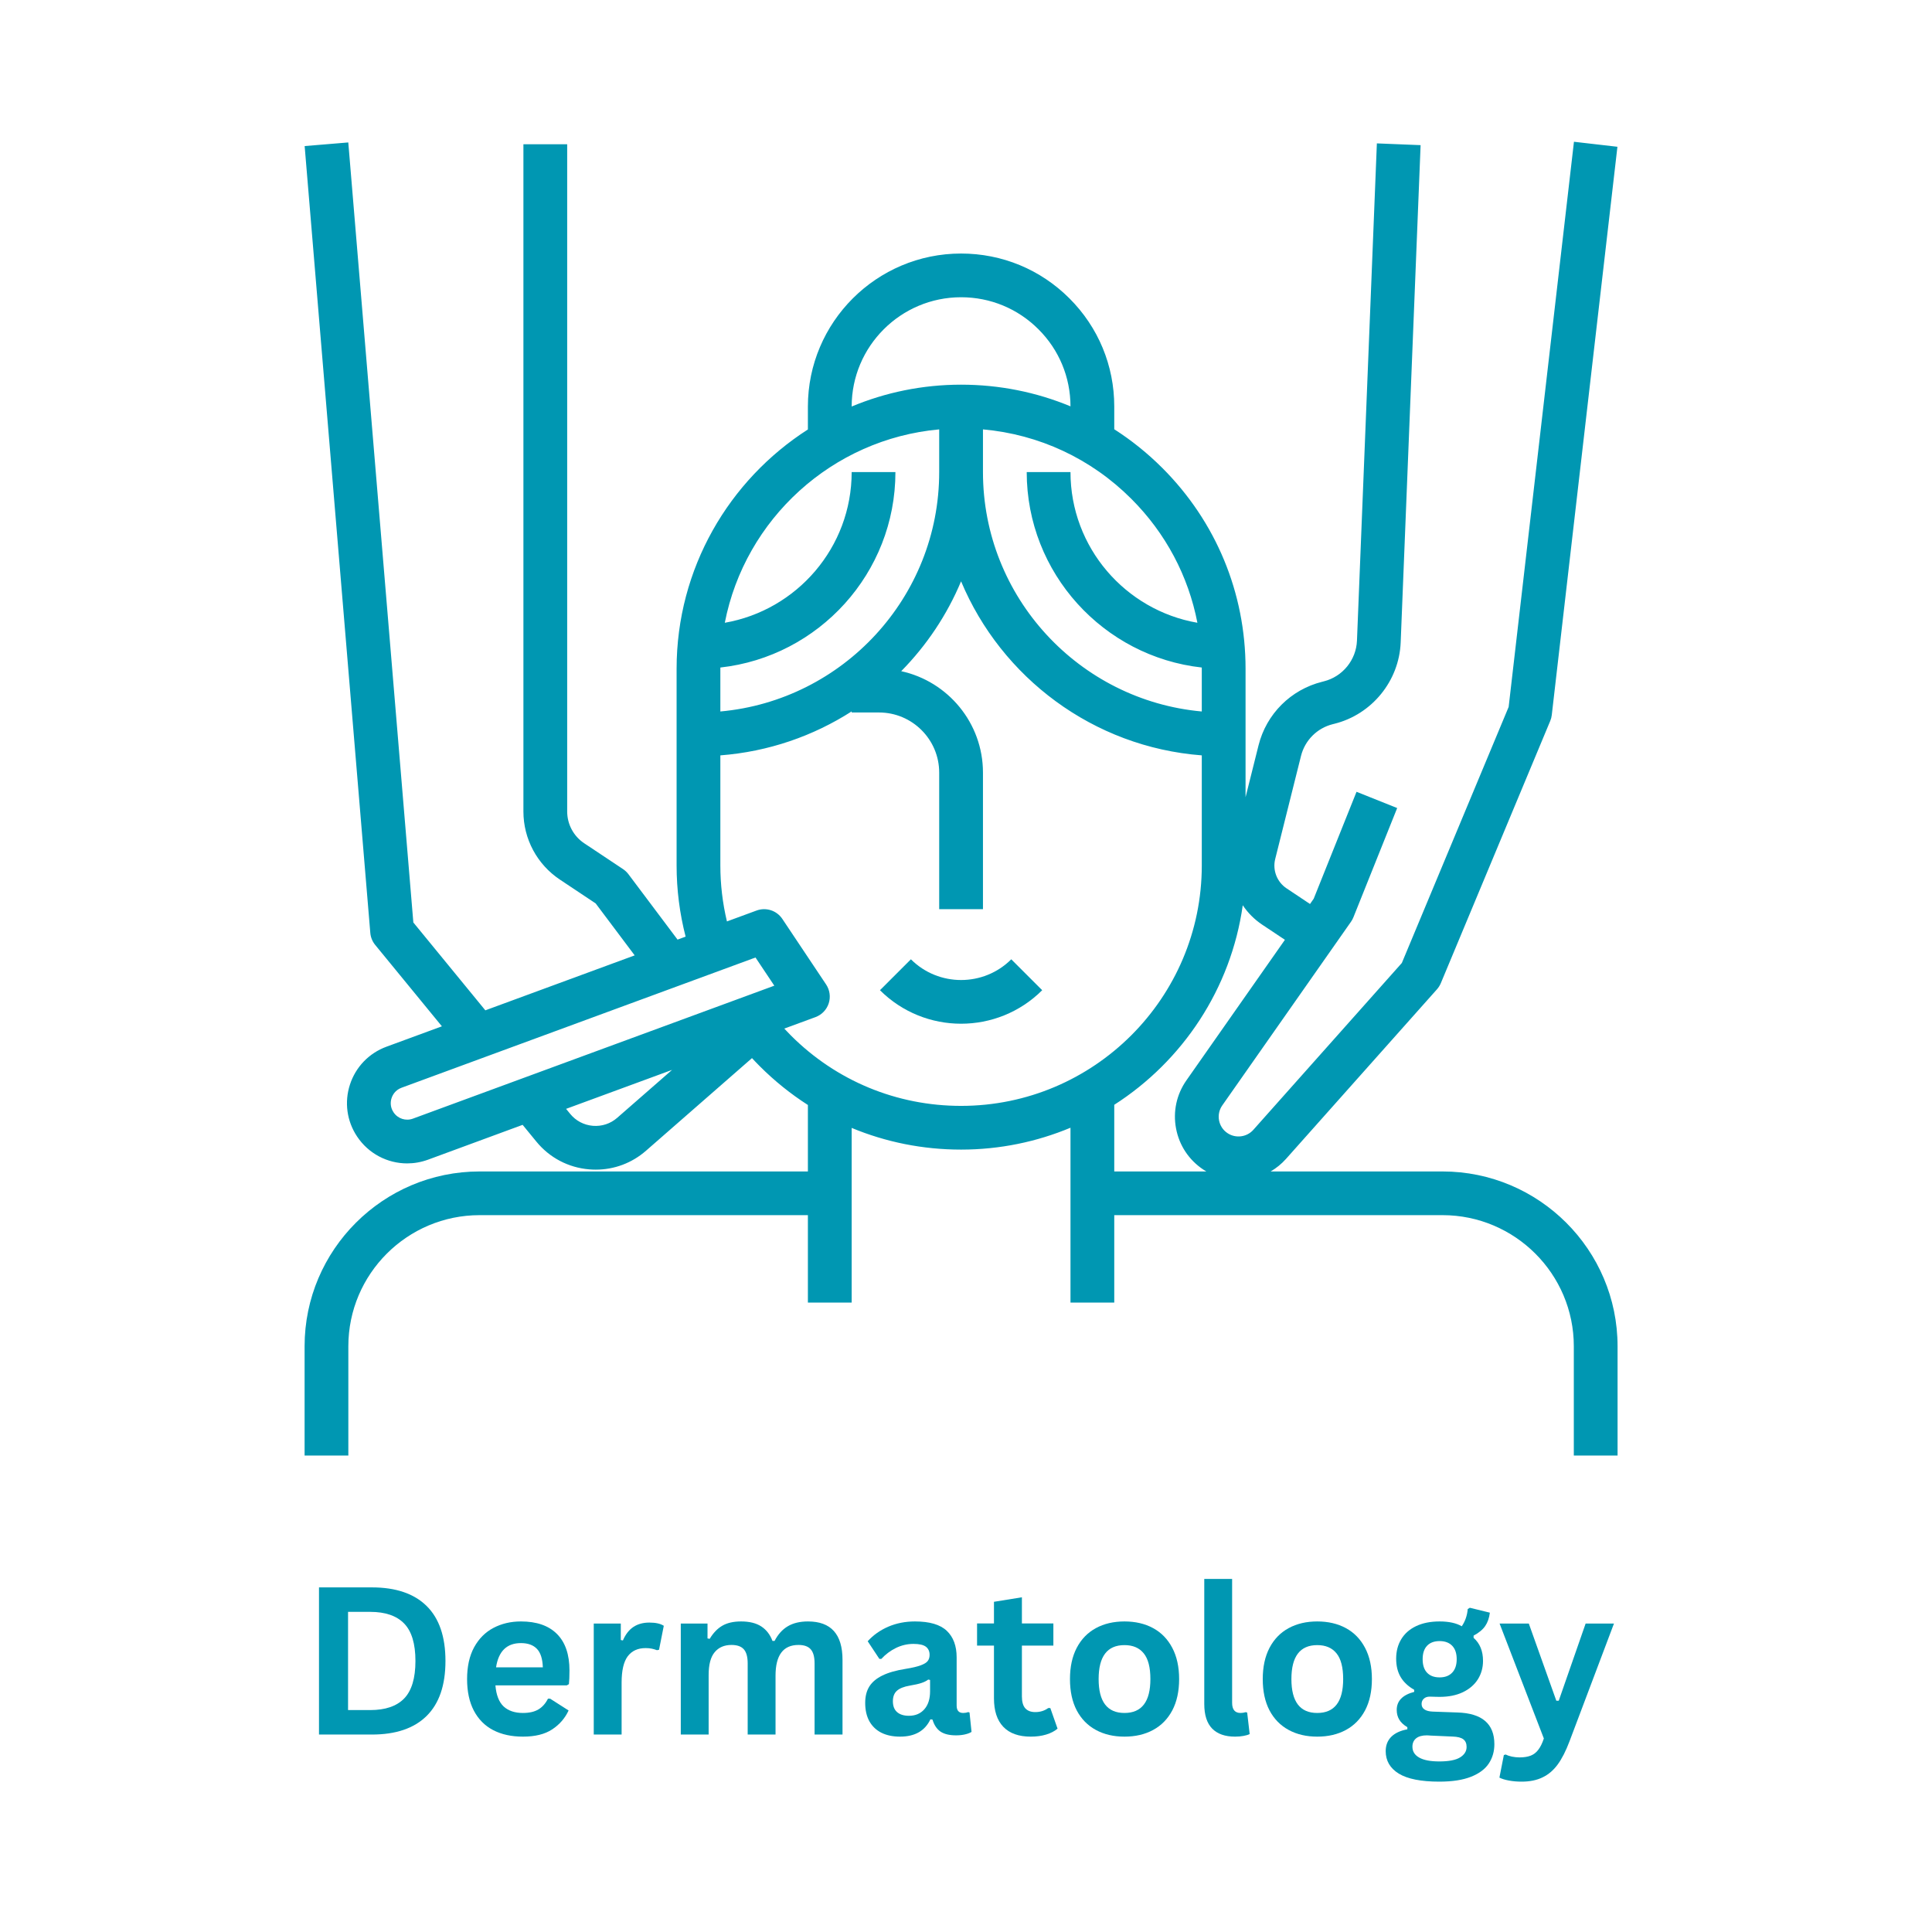 <svg xmlns="http://www.w3.org/2000/svg" xmlns:xlink="http://www.w3.org/1999/xlink" width="500" viewBox="0 0 375 375" height="500" preserveAspectRatio="xMidYMid meet"><defs><g></g><clipPath id="31820efdd1"><path d="M 59.043 27.523 L 314 27.523 L 314 282.523 L 59.043 282.523 Z M 59.043 27.523 " clip-rule="nonzero"></path></clipPath></defs><path fill="#0097b2" d="M 176.805 186.199 L 170.801 192.199 C 175.141 196.531 180.844 198.703 186.543 198.703 C 192.246 198.703 197.949 196.531 202.289 192.199 L 196.285 186.199 C 190.914 191.562 182.176 191.562 176.805 186.199 " fill-opacity="1" fill-rule="nonzero"></path><g clip-path="url(#31820efdd1)"><path fill="#0097b2" d="M 216.277 227.379 L 216.277 214.441 C 229.531 205.945 238.93 191.953 241.219 175.711 C 242.203 177.18 243.48 178.473 245.012 179.492 L 249.402 182.414 L 230.285 209.691 C 228.367 212.43 227.648 215.746 228.27 219.035 C 228.887 222.32 230.766 225.152 233.551 227.008 C 233.746 227.141 233.949 227.258 234.152 227.379 Z M 186.543 214.652 C 174.062 214.652 162.328 209.797 153.508 200.98 C 153.074 200.547 152.645 200.102 152.227 199.648 L 158.281 197.422 C 159.5 196.973 160.449 195.992 160.852 194.754 C 161.254 193.52 161.066 192.168 160.348 191.086 L 151.852 178.363 C 150.762 176.727 148.691 176.055 146.848 176.734 L 141.098 178.848 C 140.254 175.312 139.82 171.676 139.82 167.988 L 139.82 146.617 C 149.152 145.902 157.84 142.867 165.309 138.082 L 165.309 138.293 L 170.617 138.293 C 177.059 138.293 182.297 143.527 182.297 149.961 L 182.297 176.473 L 190.793 176.473 L 190.793 149.961 C 190.793 140.324 183.984 132.254 174.926 130.277 C 179.832 125.293 183.805 119.383 186.543 112.836 C 194.363 131.508 212.176 145.008 233.266 146.617 L 233.266 167.988 C 233.266 193.719 212.309 214.652 186.543 214.652 Z M 80.152 217.125 C 78.758 217.641 77.207 217.137 76.387 215.898 C 75.637 214.781 75.824 213.691 76.004 213.141 C 76.184 212.586 76.676 211.598 77.941 211.129 L 146.641 185.852 L 150.293 191.32 Z M 119.801 216.965 C 118.492 218.113 116.812 218.66 115.074 218.52 C 113.34 218.371 111.777 217.555 110.676 216.207 L 109.875 215.23 L 130.449 207.664 Z M 139.82 129.809 C 139.82 129.73 139.824 129.648 139.824 129.566 C 158.91 127.449 173.801 111.246 173.801 91.633 L 165.309 91.633 C 165.309 106.266 154.652 118.449 140.684 120.879 C 144.605 100.762 161.508 85.223 182.297 83.344 L 182.297 91.633 C 182.297 115.93 163.602 135.949 139.82 138.098 Z M 165.309 78.906 C 165.309 67.211 174.836 57.695 186.543 57.695 C 192.223 57.695 197.555 59.902 201.562 63.91 C 205.566 67.902 207.773 73.215 207.781 78.871 C 201.141 76.109 193.953 74.664 186.543 74.664 C 179.023 74.664 171.848 76.176 165.309 78.906 Z M 219.582 96.816 C 226.262 103.484 230.664 111.816 232.414 120.879 C 218.441 118.453 207.781 106.266 207.781 91.633 L 199.285 91.633 C 199.285 111.246 214.18 127.449 233.262 129.566 C 233.262 129.648 233.266 129.73 233.266 129.809 L 233.266 138.098 C 209.488 135.949 190.793 115.93 190.793 91.633 L 190.793 83.344 C 201.672 84.316 211.77 89.008 219.582 96.816 Z M 279.988 227.379 L 246.629 227.379 C 247.727 226.738 248.734 225.926 249.613 224.941 L 278.918 192.02 C 279.23 191.664 279.48 191.266 279.664 190.832 L 300.902 139.926 C 301.055 139.559 301.156 139.176 301.199 138.781 L 313.941 28.488 L 305.504 27.516 L 292.828 137.215 L 272.098 186.91 L 243.266 219.305 C 242 220.727 239.848 221.004 238.262 219.945 C 237.395 219.371 236.809 218.488 236.617 217.465 C 236.422 216.441 236.648 215.41 237.246 214.555 L 262.23 178.906 C 262.418 178.641 262.574 178.352 262.695 178.047 L 271.191 156.84 L 263.301 153.688 L 254.988 174.441 L 254.273 175.465 L 249.723 172.43 C 247.859 171.191 246.973 168.902 247.516 166.734 L 252.523 146.73 C 253.285 143.684 255.652 141.316 258.703 140.559 L 259.02 140.48 C 266.285 138.664 271.574 132.172 271.871 124.695 L 275.738 28.172 L 267.25 27.832 L 263.387 124.355 C 263.234 128.098 260.594 131.34 256.957 132.246 L 256.645 132.328 C 250.543 133.848 245.805 138.578 244.281 144.672 L 241.762 154.742 L 241.762 129.809 C 241.762 115.074 236.016 101.227 225.59 90.816 C 222.727 87.957 219.605 85.453 216.277 83.32 L 216.277 78.906 C 216.277 70.969 213.184 63.512 207.57 57.91 C 201.957 52.301 194.492 49.211 186.543 49.211 C 170.148 49.211 156.812 62.531 156.812 78.906 L 156.812 83.359 C 141.496 93.172 131.328 110.328 131.328 129.809 L 131.328 167.988 C 131.328 172.684 131.922 177.312 133.078 181.801 L 131.512 182.379 L 121.98 169.684 C 121.691 169.301 121.34 168.969 120.941 168.699 L 113.398 163.68 C 111.328 162.301 110.09 159.992 110.09 157.504 L 110.09 28 L 101.594 28 L 101.594 157.504 C 101.594 162.832 104.246 167.781 108.688 170.738 L 115.621 175.355 L 123.191 185.438 L 94.203 196.105 L 80.23 179.051 L 67.602 27.648 L 59.133 28.352 L 71.875 181.066 C 71.945 181.922 72.277 182.734 72.82 183.402 L 85.773 199.207 L 75.004 203.168 C 71.625 204.414 69.043 207.09 67.926 210.512 C 66.812 213.934 67.316 217.613 69.316 220.605 C 71.539 223.938 75.211 225.816 79.027 225.816 C 80.383 225.816 81.758 225.578 83.09 225.09 L 101.441 218.332 L 104.102 221.578 C 106.672 224.719 110.32 226.637 114.367 226.973 C 114.793 227.008 115.215 227.027 115.637 227.027 C 119.23 227.027 122.656 225.746 125.395 223.352 L 145.961 205.379 C 146.465 205.926 146.977 206.457 147.5 206.98 C 150.363 209.84 153.484 212.344 156.812 214.477 L 156.812 227.379 L 93.098 227.379 C 74.363 227.379 59.121 242.602 59.121 261.312 L 59.121 282.523 L 67.613 282.523 L 67.613 261.312 C 67.613 247.277 79.047 235.859 93.098 235.859 L 156.812 235.859 L 156.812 252.828 L 165.309 252.828 L 165.309 218.926 C 171.945 221.688 179.133 223.137 186.543 223.137 C 194.066 223.137 201.242 221.621 207.781 218.891 L 207.781 252.828 L 216.277 252.828 L 216.277 235.859 L 279.988 235.859 C 294.043 235.859 305.477 247.277 305.477 261.312 L 305.477 282.523 L 313.969 282.523 L 313.969 261.312 C 313.969 242.602 298.727 227.379 279.988 227.379 " fill-opacity="1" fill-rule="nonzero"></path></g><g fill="#0097b2" fill-opacity="1"><g transform="translate(58.198, 336.674)"><g><path d="M 13.984 -28.562 C 18.617 -28.562 22.156 -27.363 24.594 -24.969 C 27.039 -22.57 28.266 -19.008 28.266 -14.281 C 28.266 -9.562 27.039 -6 24.594 -3.594 C 22.156 -1.195 18.617 0 13.984 0 L 3.719 0 L 3.719 -28.562 Z M 13.656 -4.75 C 16.594 -4.75 18.789 -5.5 20.25 -7 C 21.707 -8.508 22.438 -10.938 22.438 -14.281 C 22.438 -17.625 21.707 -20.047 20.25 -21.547 C 18.789 -23.055 16.594 -23.812 13.656 -23.812 L 9.359 -23.812 L 9.359 -4.75 Z M 13.656 -4.75 "></path></g></g></g><g fill="#0097b2" fill-opacity="1"><g transform="translate(88.723, 336.674)"><g><path d="M 21.297 -9.547 L 7.438 -9.547 C 7.594 -7.672 8.125 -6.305 9.031 -5.453 C 9.945 -4.609 11.195 -4.188 12.781 -4.188 C 14.008 -4.188 15.008 -4.414 15.781 -4.875 C 16.551 -5.332 17.172 -6.031 17.641 -6.969 L 18.047 -6.969 L 21.641 -4.672 C 20.941 -3.16 19.879 -1.938 18.453 -1 C 17.035 -0.062 15.145 0.406 12.781 0.406 C 10.551 0.406 8.625 -0.016 7 -0.859 C 5.383 -1.703 4.133 -2.961 3.25 -4.641 C 2.375 -6.316 1.938 -8.359 1.938 -10.766 C 1.938 -13.211 2.395 -15.273 3.312 -16.953 C 4.238 -18.629 5.488 -19.879 7.062 -20.703 C 8.645 -21.535 10.422 -21.953 12.391 -21.953 C 15.43 -21.953 17.758 -21.145 19.375 -19.531 C 21 -17.914 21.812 -15.547 21.812 -12.422 C 21.812 -11.285 21.773 -10.406 21.703 -9.781 Z M 16.641 -13.047 C 16.586 -14.691 16.207 -15.883 15.5 -16.625 C 14.789 -17.375 13.754 -17.75 12.391 -17.75 C 9.648 -17.75 8.039 -16.18 7.562 -13.047 Z M 16.641 -13.047 "></path></g></g></g><g fill="#0097b2" fill-opacity="1"><g transform="translate(112.138, 336.674)"><g><path d="M 3.109 0 L 3.109 -21.547 L 8.359 -21.547 L 8.359 -18.344 L 8.766 -18.266 C 9.285 -19.461 9.969 -20.336 10.812 -20.891 C 11.664 -21.453 12.695 -21.734 13.906 -21.734 C 15.133 -21.734 16.066 -21.523 16.703 -21.109 L 15.781 -16.453 L 15.375 -16.375 C 15.02 -16.508 14.68 -16.609 14.359 -16.672 C 14.035 -16.742 13.641 -16.781 13.172 -16.781 C 11.66 -16.781 10.504 -16.25 9.703 -15.188 C 8.91 -14.125 8.516 -12.422 8.516 -10.078 L 8.516 0 Z M 3.109 0 "></path></g></g></g><g fill="#0097b2" fill-opacity="1"><g transform="translate(129.031, 336.674)"><g><path d="M 3.109 0 L 3.109 -21.547 L 8.297 -21.547 L 8.297 -18.656 L 8.719 -18.578 C 9.414 -19.734 10.234 -20.582 11.172 -21.125 C 12.117 -21.676 13.332 -21.953 14.812 -21.953 C 16.438 -21.953 17.742 -21.629 18.734 -20.984 C 19.723 -20.336 20.445 -19.398 20.906 -18.172 L 21.312 -18.172 C 21.977 -19.453 22.832 -20.398 23.875 -21.016 C 24.926 -21.641 26.234 -21.953 27.797 -21.953 C 32.266 -21.953 34.5 -19.469 34.5 -14.5 L 34.5 0 L 29.078 0 L 29.078 -13.812 C 29.078 -15.07 28.828 -15.984 28.328 -16.547 C 27.836 -17.109 27.047 -17.391 25.953 -17.391 C 22.984 -17.391 21.5 -15.398 21.5 -11.422 L 21.5 0 L 16.094 0 L 16.094 -13.812 C 16.094 -15.07 15.844 -15.984 15.344 -16.547 C 14.844 -17.109 14.047 -17.391 12.953 -17.391 C 11.555 -17.391 10.469 -16.922 9.688 -15.984 C 8.906 -15.055 8.516 -13.578 8.516 -11.547 L 8.516 0 Z M 3.109 0 "></path></g></g></g><g fill="#0097b2" fill-opacity="1"><g transform="translate(166.293, 336.674)"><g><path d="M 8.406 0.406 C 7.02 0.406 5.816 0.156 4.797 -0.344 C 3.785 -0.852 3.004 -1.598 2.453 -2.578 C 1.91 -3.566 1.641 -4.754 1.641 -6.141 C 1.641 -7.41 1.91 -8.477 2.453 -9.344 C 3.004 -10.207 3.852 -10.914 5 -11.469 C 6.145 -12.031 7.645 -12.457 9.5 -12.75 C 10.781 -12.957 11.754 -13.188 12.422 -13.438 C 13.098 -13.688 13.551 -13.969 13.781 -14.281 C 14.02 -14.594 14.141 -14.988 14.141 -15.469 C 14.141 -16.156 13.898 -16.68 13.422 -17.047 C 12.941 -17.41 12.141 -17.594 11.016 -17.594 C 9.816 -17.594 8.676 -17.328 7.594 -16.797 C 6.52 -16.266 5.582 -15.562 4.781 -14.688 L 4.391 -14.688 L 2.125 -18.109 C 3.219 -19.316 4.551 -20.258 6.125 -20.938 C 7.707 -21.613 9.43 -21.953 11.297 -21.953 C 14.141 -21.953 16.195 -21.348 17.469 -20.141 C 18.75 -18.93 19.391 -17.211 19.391 -14.984 L 19.391 -5.625 C 19.391 -4.664 19.816 -4.188 20.672 -4.188 C 20.992 -4.188 21.312 -4.242 21.625 -4.359 L 21.891 -4.281 L 22.281 -0.516 C 21.988 -0.316 21.57 -0.156 21.031 -0.031 C 20.5 0.094 19.914 0.156 19.281 0.156 C 17.988 0.156 16.977 -0.086 16.25 -0.578 C 15.531 -1.078 15.016 -1.852 14.703 -2.906 L 14.297 -2.953 C 13.242 -0.711 11.281 0.406 8.406 0.406 Z M 10.125 -3.641 C 11.375 -3.641 12.367 -4.055 13.109 -4.891 C 13.859 -5.734 14.234 -6.906 14.234 -8.406 L 14.234 -10.594 L 13.875 -10.672 C 13.539 -10.41 13.109 -10.191 12.578 -10.016 C 12.055 -9.836 11.301 -9.664 10.312 -9.5 C 9.145 -9.301 8.301 -8.961 7.781 -8.484 C 7.27 -8.016 7.016 -7.344 7.016 -6.469 C 7.016 -5.539 7.285 -4.836 7.828 -4.359 C 8.379 -3.879 9.145 -3.641 10.125 -3.641 Z M 10.125 -3.641 "></path></g></g></g><g fill="#0097b2" fill-opacity="1"><g transform="translate(189.006, 336.674)"><g><path d="M 14.859 -5.141 L 16.266 -1.141 C 15.68 -0.648 14.945 -0.27 14.062 0 C 13.176 0.27 12.176 0.406 11.062 0.406 C 8.727 0.406 6.953 -0.227 5.734 -1.5 C 4.523 -2.77 3.922 -4.613 3.922 -7.031 L 3.922 -17.266 L 0.641 -17.266 L 0.641 -21.562 L 3.922 -21.562 L 3.922 -25.766 L 9.344 -26.641 L 9.344 -21.562 L 15.453 -21.562 L 15.453 -17.266 L 9.344 -17.266 L 9.344 -7.422 C 9.344 -6.359 9.562 -5.582 10 -5.094 C 10.445 -4.602 11.094 -4.359 11.938 -4.359 C 12.895 -4.359 13.734 -4.617 14.453 -5.141 Z M 14.859 -5.141 "></path></g></g></g><g fill="#0097b2" fill-opacity="1"><g transform="translate(205.743, 336.674)"><g><path d="M 12.516 0.406 C 10.41 0.406 8.562 -0.023 6.969 -0.891 C 5.375 -1.754 4.133 -3.02 3.25 -4.688 C 2.375 -6.363 1.938 -8.391 1.938 -10.766 C 1.938 -13.129 2.375 -15.148 3.25 -16.828 C 4.133 -18.516 5.375 -19.789 6.969 -20.656 C 8.562 -21.52 10.41 -21.953 12.516 -21.953 C 14.629 -21.953 16.484 -21.52 18.078 -20.656 C 19.672 -19.789 20.91 -18.516 21.797 -16.828 C 22.68 -15.148 23.125 -13.129 23.125 -10.766 C 23.125 -8.391 22.68 -6.363 21.797 -4.688 C 20.91 -3.02 19.672 -1.754 18.078 -0.891 C 16.484 -0.023 14.629 0.406 12.516 0.406 Z M 12.516 -4.188 C 15.867 -4.188 17.547 -6.379 17.547 -10.766 C 17.547 -13.047 17.113 -14.711 16.25 -15.766 C 15.395 -16.828 14.148 -17.359 12.516 -17.359 C 9.172 -17.359 7.5 -15.16 7.5 -10.766 C 7.5 -6.379 9.172 -4.188 12.516 -4.188 Z M 12.516 -4.188 "></path></g></g></g><g fill="#0097b2" fill-opacity="1"><g transform="translate(230.779, 336.674)"><g><path d="M 8.953 0.406 C 7.004 0.406 5.52 -0.113 4.5 -1.156 C 3.477 -2.207 2.969 -3.801 2.969 -5.938 L 2.969 -30.203 L 8.375 -30.203 L 8.375 -6.156 C 8.375 -4.844 8.922 -4.188 10.016 -4.188 C 10.328 -4.188 10.66 -4.238 11.016 -4.344 L 11.297 -4.266 L 11.781 -0.094 C 11.477 0.062 11.078 0.18 10.578 0.266 C 10.086 0.359 9.547 0.406 8.953 0.406 Z M 8.953 0.406 "></path></g></g></g><g fill="#0097b2" fill-opacity="1"><g transform="translate(243.161, 336.674)"><g><path d="M 12.516 0.406 C 10.41 0.406 8.562 -0.023 6.969 -0.891 C 5.375 -1.754 4.133 -3.02 3.25 -4.688 C 2.375 -6.363 1.938 -8.391 1.938 -10.766 C 1.938 -13.129 2.375 -15.148 3.25 -16.828 C 4.133 -18.516 5.375 -19.789 6.969 -20.656 C 8.562 -21.52 10.41 -21.953 12.516 -21.953 C 14.629 -21.953 16.484 -21.52 18.078 -20.656 C 19.672 -19.789 20.91 -18.516 21.797 -16.828 C 22.68 -15.148 23.125 -13.129 23.125 -10.766 C 23.125 -8.391 22.68 -6.363 21.797 -4.688 C 20.91 -3.02 19.672 -1.754 18.078 -0.891 C 16.484 -0.023 14.629 0.406 12.516 0.406 Z M 12.516 -4.188 C 15.867 -4.188 17.547 -6.379 17.547 -10.766 C 17.547 -13.047 17.113 -14.711 16.25 -15.766 C 15.395 -16.828 14.148 -17.359 12.516 -17.359 C 9.172 -17.359 7.5 -15.16 7.5 -10.766 C 7.5 -6.379 9.172 -4.188 12.516 -4.188 Z M 12.516 -4.188 "></path></g></g></g><g fill="#0097b2" fill-opacity="1"><g transform="translate(268.197, 336.674)"><g><path d="M 11.172 9.141 C 7.617 9.141 4.992 8.617 3.297 7.578 C 1.609 6.535 0.766 5.082 0.766 3.219 C 0.766 2.094 1.125 1.164 1.844 0.438 C 2.57 -0.281 3.613 -0.766 4.969 -1.016 L 4.969 -1.422 C 4.238 -1.867 3.711 -2.363 3.391 -2.906 C 3.066 -3.445 2.906 -4.07 2.906 -4.781 C 2.906 -6.52 4.035 -7.688 6.297 -8.281 L 6.297 -8.688 C 5.129 -9.352 4.254 -10.176 3.672 -11.156 C 3.086 -12.145 2.797 -13.336 2.797 -14.734 C 2.797 -16.16 3.125 -17.414 3.781 -18.5 C 4.438 -19.594 5.398 -20.441 6.672 -21.047 C 7.941 -21.648 9.461 -21.953 11.234 -21.953 C 13.023 -21.953 14.457 -21.641 15.531 -21.016 C 16.195 -21.984 16.582 -23.098 16.688 -24.359 L 17.094 -24.609 L 20.984 -23.656 C 20.859 -22.625 20.555 -21.758 20.078 -21.062 C 19.598 -20.363 18.848 -19.742 17.828 -19.203 L 17.828 -18.766 C 19.047 -17.703 19.656 -16.211 19.656 -14.297 C 19.656 -12.973 19.32 -11.781 18.656 -10.719 C 17.988 -9.664 17.02 -8.832 15.75 -8.219 C 14.477 -7.613 12.973 -7.312 11.234 -7.312 L 10.406 -7.328 C 9.883 -7.348 9.52 -7.359 9.312 -7.359 C 8.82 -7.359 8.438 -7.223 8.156 -6.953 C 7.875 -6.691 7.734 -6.352 7.734 -5.938 C 7.734 -5.477 7.914 -5.125 8.281 -4.875 C 8.645 -4.625 9.18 -4.484 9.891 -4.453 L 14.703 -4.281 C 19.473 -4.133 21.859 -2.082 21.859 1.875 C 21.859 3.27 21.504 4.508 20.797 5.594 C 20.086 6.688 18.938 7.551 17.344 8.188 C 15.758 8.82 13.703 9.141 11.172 9.141 Z M 11.234 -11.094 C 12.273 -11.094 13.086 -11.398 13.672 -12.016 C 14.254 -12.629 14.547 -13.5 14.547 -14.625 C 14.547 -15.758 14.254 -16.629 13.672 -17.234 C 13.086 -17.836 12.273 -18.141 11.234 -18.141 C 10.18 -18.141 9.367 -17.836 8.797 -17.234 C 8.223 -16.629 7.938 -15.758 7.938 -14.625 C 7.938 -13.477 8.223 -12.602 8.797 -12 C 9.367 -11.395 10.18 -11.094 11.234 -11.094 Z M 11.172 5.219 C 13.023 5.219 14.367 4.957 15.203 4.438 C 16.047 3.914 16.469 3.238 16.469 2.406 C 16.469 1.727 16.25 1.227 15.812 0.906 C 15.383 0.594 14.703 0.422 13.766 0.391 L 9.516 0.203 C 9.367 0.203 9.234 0.191 9.109 0.172 C 8.984 0.16 8.863 0.156 8.75 0.156 C 7.844 0.156 7.148 0.348 6.672 0.734 C 6.191 1.129 5.953 1.672 5.953 2.359 C 5.953 3.273 6.391 3.977 7.266 4.469 C 8.141 4.969 9.441 5.219 11.172 5.219 Z M 11.172 5.219 "></path></g></g></g><g fill="#0097b2" fill-opacity="1"><g transform="translate(290.598, 336.674)"><g><path d="M 4.766 9.141 C 3.836 9.141 3 9.066 2.25 8.922 C 1.508 8.785 0.906 8.598 0.438 8.359 L 1.297 3.984 L 1.641 3.875 C 1.961 4.039 2.363 4.176 2.844 4.281 C 3.332 4.383 3.832 4.438 4.344 4.438 C 5.207 4.438 5.93 4.32 6.516 4.094 C 7.098 3.863 7.586 3.484 7.984 2.953 C 8.391 2.43 8.75 1.703 9.062 0.766 L 0.469 -21.547 L 6.141 -21.547 L 11.484 -6.562 L 11.953 -6.562 L 17.172 -21.547 L 22.672 -21.547 L 14.031 1.344 C 13.332 3.195 12.57 4.688 11.75 5.812 C 10.926 6.938 9.945 7.77 8.812 8.312 C 7.688 8.863 6.336 9.141 4.766 9.141 Z M 4.766 9.141 "></path></g></g></g></svg>
